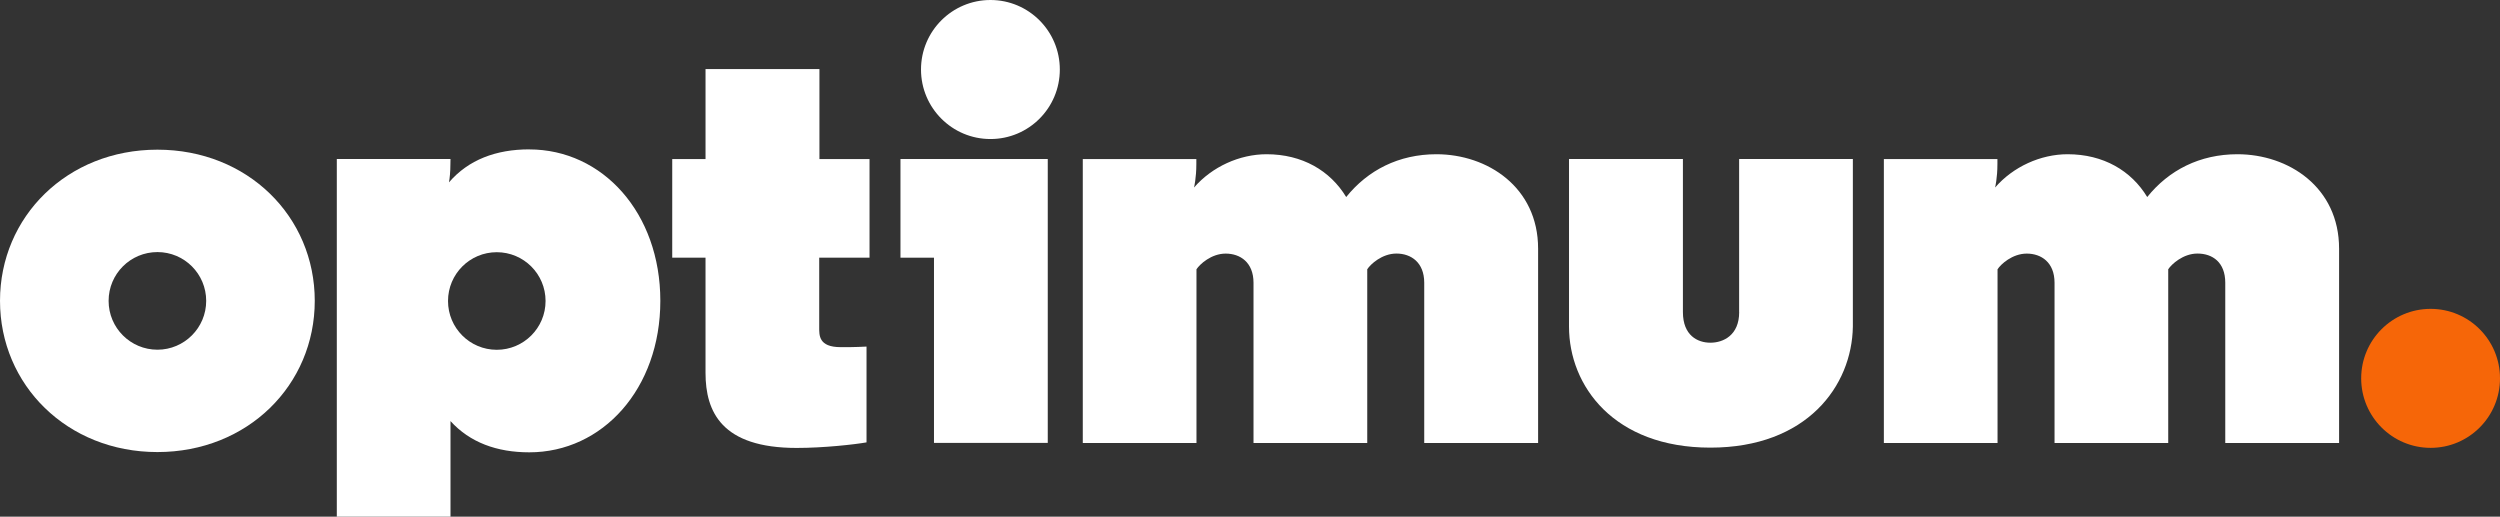 <svg fill="none" height="372" viewBox="0 0 1800 372" width="1800" xmlns="http://www.w3.org/2000/svg" xmlns:xlink="http://www.w3.org/1999/xlink"><rect x="0" y="0" width="1800" height="372" fill="#333333" stroke="none"/><clipPath id="a"><path d="m0 0h1800v372h-1800z"/></clipPath><g clip-path="url(#a)"><path d="m484.005 185.531h23.972v82.959c0 28.028 11.658 54.023 65.603 54.023 19.565 0 41.818-2.503 50.319-4.004v-68.976s-9.97.563-18.659.407c-15.877 0-15.408-8.603-15.408-14.265v-50.144h36.224v-71.009h-36.068v-64.816h-82.011v64.816h-23.972z" fill="#fff"/><path d="m113.36 251.785c-19.409 0-35.162-15.703-35.162-35.16s15.752-35.13 35.162-35.13c19.408 0 35.098 15.735 35.098 35.13 0 19.394-15.752 35.16-35.098 35.16zm-.032-144.02c-65.009 0-113.328 48.267-113.328 108.828s48.319 108.891 113.328 108.891c65.009 0 113.297-48.267 113.297-108.891 0-60.623-48.256-108.828-113.297-108.828z" fill="#fff"/><path d="m357.675 251.848c-19.409 0-35.099-15.704-35.099-35.13 0-19.425 15.69-35.129 35.099-35.129s35.13 15.704 35.13 35.129c0 19.426-15.753 35.13-35.13 35.13zm23.409-144.302c-23.972 0-43.818 7.507-57.82 23.743.531-2.972 1.031-7.539 1.031-13.358l.063-3.441h-81.855v257.51h81.855v-68.819c13.939 15.359 33.379 22.491 56.695 22.491 52.82 0 94.388-45.765 94.388-109.079s-41.568-109.016-94.388-109.016" fill="#fff"/><path d="m1750.06 222.38c-27.63 0-50.01 22.398-50.01 50.02 0 27.621 22.38 50.05 50.01 50.05 27.62 0 49.94-22.397 49.94-50.05s-22.38-50.02-49.94-50.02z" fill="#f66608"/><g fill="#fff"><path d="m713.13 0c-27.628 0-50.007 22.429-50.007 50.05 0 27.622 22.379 50.05 50.007 50.05 27.629 0 49.945-22.398 49.945-50.05 0-27.653-22.347-50.05-49.945-50.05z"/><path d="m648.34 185.531h24.128v133.353h81.918v-204.394h-106.046z"/><path d="m1252.21 224.726c0 16.736-11.51 22.023-20.73 22.023s-19.78-5.224-19.78-22.023v-110.236h-82.01v120.685c0 42.73 32.35 87.119 101.79 87.119 69.45 0 101.92-44.389 102.58-87.119v-120.685h-81.89v110.236z"/><path d="m1610.97 111.049c-27.19 0-49.44 11.481-64.97 30.813-11.51-19.019-31.63-30.813-57.32-30.813-19.44 0-39.26 9.01-52.2 23.962 0 0 1.66-6.788 1.66-16.892v-3.597h-81.76v204.425h81.85v-125.064c2.31-3.597 10.63-11.293 21.04-11.293 10.4 0 20 6.257 20 21.021v115.367h81.85v-125.095c2.35-3.629 10.69-11.324 21.04-11.324 10.87 0 20.03 6.288 20.03 21.021v115.367h81.95v-139.923c0-44.294-36.44-67.975-73.17-67.975z"/><path d="m1034.27 111.049c-27.19 0-49.446 11.481-65.01 30.813-11.502-19.019-31.661-30.813-57.321-30.813-19.44 0-39.255 9.01-52.226 23.962 0 0 1.657-6.788 1.657-16.892v-3.597h-81.762v204.425h81.855v-125.064c2.345-3.597 10.627-11.293 21.035-11.293 10.407 0 20.034 6.257 20.034 21.021v115.367h81.886v-125.095c2.313-3.629 10.627-11.324 21.032-11.324 10.41 0 20 6.288 20 21.021v115.367h81.99v-139.923c0-44.294-36.54-67.975-73.2-67.975"/></g></g></svg>
